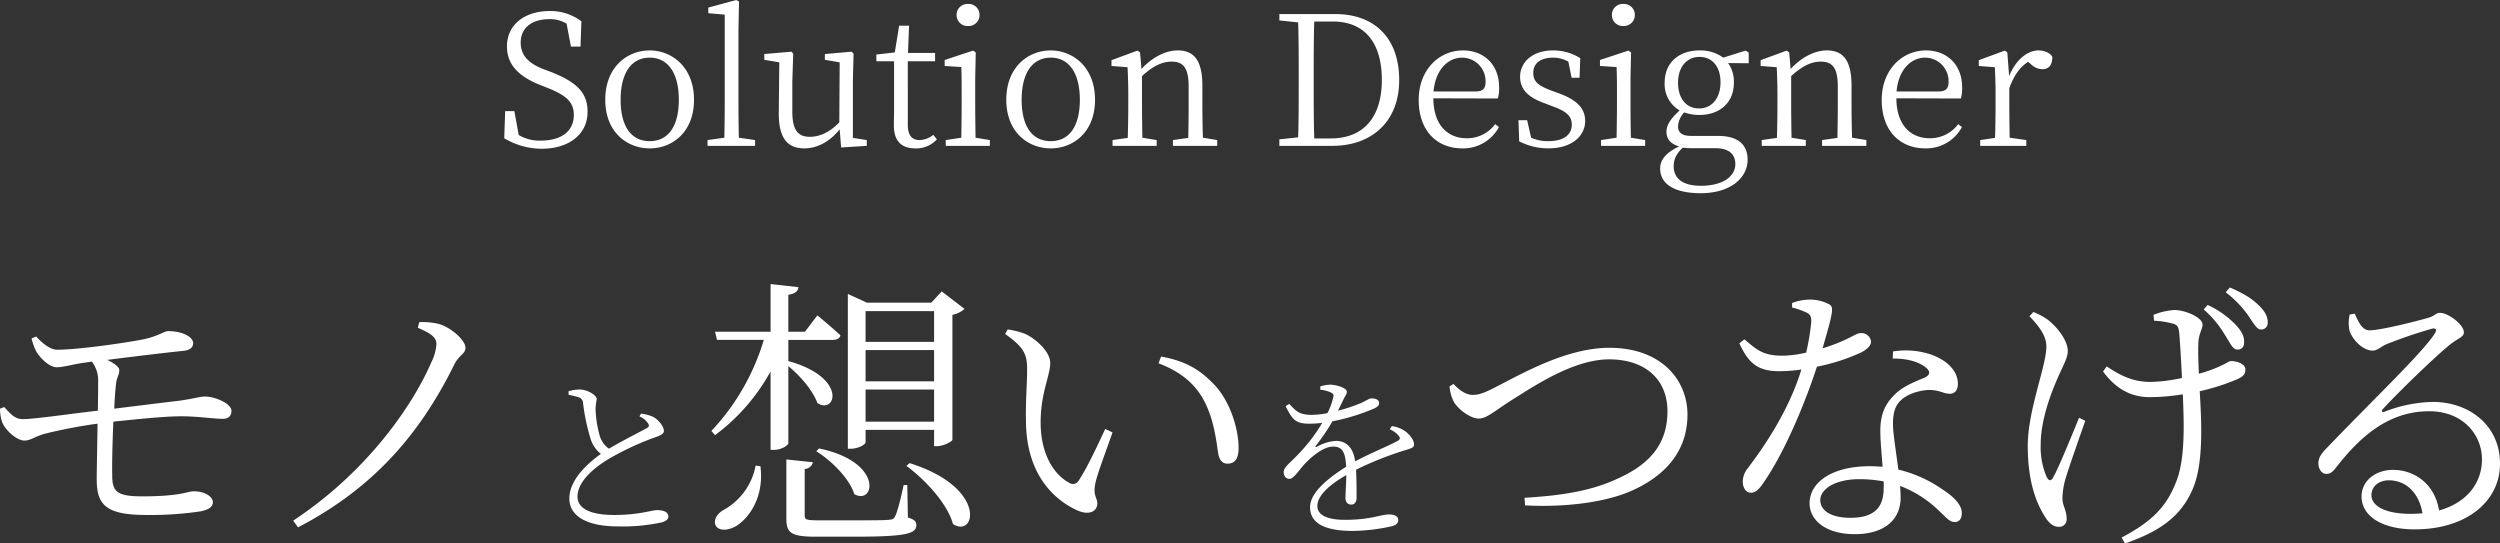<svg xmlns="http://www.w3.org/2000/svg" width="691.668" height="150.355" viewBox="0 0 691.668 150.355">
  <rect x="0" y="0" width="691.668" height="150.355" fill="#333333" stroke="none"/>
  <defs>
    <style>
      .cls-1 {
        fill: #fff;
      }
    </style>
  </defs>
  <g id="catch" transform="translate(-349.941 -397.362)">
    <path id="パス_497" data-name="パス 497" class="cls-1" d="M13.35-21.2C9.35-22.75,7-24.9,7-28.55c0-4.3,3.35-6.5,7.9-6.5a8.728,8.728,0,0,1,4.8,1.25l1.2,6.35h2.65l.25-7A14.154,14.154,0,0,0,15-37.3c-6.6,0-11.8,3.55-11.8,9.8,0,5.25,3.55,8.4,9.15,10.65l2.05.8c5.2,2.1,7.3,3.9,7.3,7.5,0,4.65-3.65,7.1-9.1,7.1A11.152,11.152,0,0,1,6.45-3L5.25-9.6H2.7L2.45-2.1A20.157,20.157,0,0,0,12.85.8C20.15.8,25.5-3.05,25.5-9.4c0-5.05-2.6-8.05-10-11ZM42.7.7c6.15,0,12.25-4.4,12.25-13.45,0-9.1-6.2-13.65-12.25-13.65-6.2,0-12.3,4.55-12.3,13.65C30.4-3.7,36.5.7,42.7.7Zm0-2c-5.05,0-8.05-3.95-8.05-11.45,0-7.45,3-11.65,8.05-11.65,5,0,8.05,4.2,8.05,11.65C50.75-5.25,47.7-1.3,42.7-1.3Zm24.65-.95c-.05-2.95-.1-6.2-.1-9.15V-32.2l.15-7.7-.75-.45-7.75,2.1v1.55l4.55.4v24.9c0,2.95-.05,6.2-.1,9.15L58.7-1.6V0H71.85V-1.6ZM98.9-2.2V-17.9l.2-7.6-.55-.55-7.4.65v1.6l4.1.7-.1,16.6c-2.55,2.65-5.3,4-8.15,4-3.25,0-4.85-1.8-4.85-7v-8.4l.25-7.6-.5-.55-7.5.65v1.6l4.15.7L78.4-9.2C78.35-1.85,81,.7,85.5.7c3.5,0,6.95-1.8,9.75-5.25l.4,5,7.1-.45V-1.6Zm22.25-.85a6.265,6.265,0,0,1-3.8,1.45c-2.05,0-3.25-1.25-3.25-4.2V-23.4h7.55v-2.3h-7.5l.3-7.55H111.7l-1.2,7.4-5.1.6v1.85h4.9V-9.95c0,1.95-.05,3.1-.05,4.35,0,4.25,2.1,6.3,5.9,6.3a7.68,7.68,0,0,0,6-2.5Zm9.6-30.1a3.037,3.037,0,0,0,3.2-3.05,3.008,3.008,0,0,0-3.2-3.05,2.994,2.994,0,0,0-3.15,3.05A3.023,3.023,0,0,0,130.75-33.15Zm2.1,30.9c-.05-2.75-.1-6.6-.1-9.15v-7.35l.15-7.1-.75-.5-7.85,2.6v1.65l4.6.3c.1,2.5.1,4.5.1,7.6v2.8c0,2.55-.05,6.4-.1,9.15l-4.3.65V0h12.2V-1.6ZM153.65.7c6.15,0,12.25-4.4,12.25-13.45,0-9.1-6.2-13.65-12.25-13.65-6.2,0-12.3,4.55-12.3,13.65C141.35-3.7,147.45.7,153.65.7Zm0-2c-5.05,0-8.05-3.95-8.05-11.45,0-7.45,3-11.65,8.05-11.65,5,0,8.05,4.2,8.05,11.65C161.7-5.25,158.65-1.3,153.65-1.3Zm42.1-.95c-.1-2.75-.15-6.55-.15-9.15v-5.2c0-7.05-2.3-9.8-6.85-9.8-3.35,0-7.1,1.95-10,5.15l-.4-4.6-.7-.5-7.2,2.65v1.6l4.45.35c.1,2.35.2,4.45.2,7.6v2.75c0,2.55-.05,6.4-.15,9.2l-4.2.6V0h12.2V-1.6L179-2.25c-.05-2.75-.1-6.6-.1-9.15v-7.9c3.2-2.95,5.75-4,8.2-4,3.2,0,4.7,1.7,4.7,6.9v5c0,2.6-.05,6.45-.1,9.2l-4.25.6V0H199.7V-1.6Zm30.8.2c-.15-4.95-.15-10-.15-15.65v-1.8c0-5.1,0-10.1.15-14.9h5.1c8.7,0,13.6,5.65,13.6,16.2,0,10.1-4.9,16.15-14.15,16.15Zm-9.65-34.4v1.75l5.2.55c.15,4.8.15,9.7.15,14.65v1.8c0,5.65,0,10.6-.15,15.35l-5.2.55V0h14.65c10.85,0,18.5-6.65,18.5-18.2,0-11.8-7-18.25-17.6-18.25Zm42.65,21.4c.6-6.35,4.25-9.35,7.9-9.35a6.517,6.517,0,0,1,6.5,6.65c0,1.6-.5,2.7-2.7,2.7Zm17.8,1.95a10.358,10.358,0,0,0,.35-3.1c0-6.25-4.2-10.2-10-10.2-6.6,0-12.25,5.35-12.25,13.7C255.45-4.15,260.5.7,267.5.7a11.219,11.219,0,0,0,10.15-5.9L276.6-6a9.612,9.612,0,0,1-7.85,3.9c-5.3,0-9.2-3.65-9.25-11.05Zm14.9-2.15c-3.7-1.4-5.1-2.45-5.1-5,0-2.45,1.85-4.15,5.5-4.15a8.507,8.507,0,0,1,4.2,1.1l.9,4.45h2.2l.2-5.4a13.954,13.954,0,0,0-7.5-2.15c-5.9,0-9.15,3.4-9.15,7.3,0,3.7,2.6,5.8,6.6,7.25l2.5.95c3.65,1.35,5.2,2.6,5.2,5.05,0,2.7-2.1,4.55-6.55,4.55a11.245,11.245,0,0,1-4.7-.95l-1.1-4.85h-2.4l.2,5.85a17.664,17.664,0,0,0,8,1.95c6.8,0,10.25-3.6,10.25-7.55,0-3.35-2-5.75-7.3-7.7Zm19.8-17.9a3.037,3.037,0,0,0,3.2-3.05,3.008,3.008,0,0,0-3.2-3.05,2.994,2.994,0,0,0-3.15,3.05A3.023,3.023,0,0,0,312.05-33.15Zm2.1,30.9c-.05-2.75-.1-6.6-.1-9.15v-7.35l.15-7.1-.75-.5-7.85,2.6v1.65l4.6.3c.1,2.5.1,4.5.1,7.6v2.8c0,2.55-.05,6.4-.1,9.15l-4.3.65V0h12.2V-1.6ZM333-10.35c-3.6,0-5.8-2.85-5.8-7.1s2.3-7.15,5.95-7.15,5.8,2.85,5.8,7C338.95-13.35,336.7-10.35,333-10.35Zm4.55,11c4,0,5.5,1.9,5.5,4.4,0,3.3-3.3,6-9.55,6-4.55,0-7.5-1.7-7.5-5.4,0-2.05.8-3.5,2.5-5.15a21.087,21.087,0,0,0,2.65.15Zm9.2-26.45-.85-.55-6.2,1.95a10.635,10.635,0,0,0-6.55-2c-5.55,0-9.65,3.25-9.65,8.9a8.347,8.347,0,0,0,4.15,7.7C325-7.4,324-5.65,324-3.85c0,2.05,1.3,3.4,3.5,4-3.75,1.8-5.25,3.75-5.25,6.15,0,4.05,3.6,6.8,11.2,6.8,8.65,0,13-4.55,13-9.2,0-4.3-2.7-6.65-8.25-6.65h-7.35c-2.8,0-3.65-1.1-3.65-2.65a6.13,6.13,0,0,1,1.7-3.85,12.328,12.328,0,0,0,4.2.7c5.5,0,9.55-3.25,9.55-8.95a8.768,8.768,0,0,0-1.6-5.4l5.7.05Zm28.6,23.55c-.1-2.75-.15-6.55-.15-9.15v-5.2c0-7.05-2.3-9.8-6.85-9.8-3.35,0-7.1,1.95-10,5.15l-.4-4.6-.7-.5-7.2,2.65v1.6l4.45.35c.1,2.35.2,4.45.2,7.6v2.75c0,2.55-.05,6.4-.15,9.2l-4.2.6V0h12.2V-1.6l-3.95-.65c-.05-2.75-.1-6.6-.1-9.15v-7.9c3.2-2.95,5.75-4,8.2-4,3.2,0,4.7,1.7,4.7,6.9v5c0,2.6-.05,6.45-.1,9.2l-4.25.6V0H379.3V-1.6Zm12.3-12.8c.6-6.35,4.25-9.35,7.9-9.35a6.517,6.517,0,0,1,6.5,6.65c0,1.6-.5,2.7-2.7,2.7Zm17.8,1.95a10.358,10.358,0,0,0,.35-3.1c0-6.25-4.2-10.2-10-10.2-6.6,0-12.25,5.35-12.25,13.7C383.55-4.15,388.6.7,395.6.7a11.219,11.219,0,0,0,10.15-5.9L404.7-6a9.612,9.612,0,0,1-7.85,3.9c-5.3,0-9.2-3.65-9.25-11.05ZM418.3-25.85l-.7-.5-7.2,2.65v1.6l4.45.35c.1,2.35.2,4.4.2,7.6v2.75c0,2.55-.05,6.4-.15,9.2l-4.1.6V0h12.75V-1.6l-4.6-.65c-.05-2.8-.1-6.6-.1-9.15v-4.55c1.25-3.45,2.85-5.75,5.2-7.3l.7.6a4.851,4.851,0,0,0,3.2,1.45c1.95,0,2.8-1.25,2.8-3.4-.55-1.1-2.2-1.8-3.8-1.8-3.15,0-6.35,2.7-8.15,7.1Z" transform="translate(487 437.712)"/>
    <path id="パス_496" data-name="パス 496" class="cls-1" d="M15.678-50.7a16.647,16.647,0,0,0,1.248,3.51c1.17,2.028,3.744,4.446,5.694,4.446,1.872,0,4.68-.858,7.566-1.248L32.37-44.3a8.638,8.638,0,0,1,1.716,5.772c0,1.482,0,4.368-.078,7.8-6.942.78-17.55,2.34-20.748,2.34-2.262,0-3.51-1.56-5.148-3.354l-1.17.468a11.971,11.971,0,0,0,.546,3.588c.936,2.5,4.212,5.226,6.162,5.226,1.872,0,2.73-1.092,5.928-1.95a140.748,140.748,0,0,1,14.352-2.73C33.852-21.06,33.7-14.43,33.7-11.388c.078,7.02,2.964,9.516,13.884,9.516a92.95,92.95,0,0,0,14.9-1.014c2.34-.468,3.354-1.326,3.354-2.574,0-1.17-1.716-2.964-5.382-2.964-1.638,0-3.354,1.4-14.2,1.4-7.1,0-8.268-1.4-8.268-5.85-.078-3.354.078-9.282.312-14.82,7.488-.78,14.43-1.482,18.8-1.482,4.6,0,8.892.7,11.466.7,1.716,0,2.418-.936,2.418-2.184,0-2.106-4.68-3.978-7.254-3.978-1.56,0-2.808.546-7.332,1.17-4.056.468-10.842,1.326-17.862,2.184.156-2.886.312-5.382.546-7.176.234-1.638.858-2.184.858-3.51,0-.78-1.326-1.872-3.354-2.808,6.708-.858,16.38-2.028,21.06-2.5,2.184-.234,2.73-1.17,2.73-2.184-.078-1.716-2.964-3.276-6.942-3.276-1.092,0-2.808,1.482-7.176,2.34-4.914.936-17.082,2.73-23.322,2.808-1.95.078-4.056-1.56-6.006-3.666Zm112.008,1.56A12.892,12.892,0,0,1,126.36-44.3c-5.226,12.168-17.862,30.5-38.3,43.992L89.388,1.56c21.45-11.154,34.086-26.52,43.212-45.006,1.326-2.73,3.12-2.964,3.12-4.68,0-2.184-4.212-5.772-7.488-6.63a20.066,20.066,0,0,0-5.3-.468l-.39,1.56C126.2-52.1,127.686-51.012,127.686-49.14Zm56.166,20A5.213,5.213,0,0,1,186.3-27.12c.336.624.144.96-.624,1.344-1.776.96-6.72,3.456-10.272,5.568a6.828,6.828,0,0,1-2.64-3.936,30.443,30.443,0,0,1-1.056-7.3,24.432,24.432,0,0,1,.336-2.5c-.048-1.1-2.592-2.64-4.752-2.64a11.189,11.189,0,0,0-3.072.48l.048,1.008a19.017,19.017,0,0,1,2.64.624,1.7,1.7,0,0,1,1.344,1.584,55.455,55.455,0,0,0,2.112,10.032,8.323,8.323,0,0,0,2.832,4.08c-3.168,2.256-8.736,6.912-8.736,12.336,0,4.992,5.04,7.728,13.44,7.728A50.318,50.318,0,0,0,190.14.144c.96-.288,1.728-.864,1.728-1.488,0-1.44-1.488-1.872-3.168-1.872-1.392,0-4.992,1.344-11.808,1.344-7.488,0-10.176-2.256-10.176-5.088,0-4.464,5.28-8.5,9.12-10.7a79.107,79.107,0,0,1,11.712-5.472c1.92-.672,3.072-1.056,3.072-2.016,0-1.008-1.2-2.88-2.928-3.84a10.658,10.658,0,0,0-3.408-.912Zm81.522-29.13v8.5H246.42v-8.5ZM246.42-38.844V-47.5h18.954v8.658Zm0,11.154v-8.892h18.954v8.892Zm0,2.262h18.954V-20.9h.78c1.716,0,4.212-1.248,4.29-1.794V-57.252A7.03,7.03,0,0,0,273.8-58.89l-6.318-4.836-2.886,3.12H246.81l-5.3-2.418V-20.2h.78c2.106,0,4.134-1.17,4.134-1.794ZM232.77-19.5c4.212,2.574,9.2,7.566,10.53,11.856,5.616,3.2,8.268-8.892-9.75-12.636ZM216-15.522a17.765,17.765,0,0,1-9.126,12.4c-1.56,1.014-2.574,2.574-1.95,4.134.936,1.716,3.744,1.4,5.85.078,3.276-2.106,7.644-7.722,6.552-16.458Zm9.048-27.534c3.276,2.652,6.864,6.864,8.034,10.218,5.07,3.276,8.5-7.02-8.034-11.622v-5.85h12.324c1.092,0,1.872-.39,2.106-1.248-2.5-2.34-6.4-5.538-6.4-5.538l-3.432,4.524h-4.6V-62.79C227-63.1,227.7-63.8,227.856-64.9l-7.722-.858v13.182H204.768l.546,2.262h12.948a63.052,63.052,0,0,1-14.508,25.194l1.014,1.17a55.21,55.21,0,0,0,15.366-17.628V-19.89h1.014c1.794,0,3.9-1.17,3.9-1.872ZM257.964-10.14H256.95c-.858,3.978-1.716,7.41-2.34,8.58-.39.78-.7.936-1.716,1.014-1.326.156-4.836.156-9.438.156h-9.984c-3.51,0-3.9-.234-3.9-1.326v-12.87a2.453,2.453,0,0,0,2.262-1.872l-7.332-.78V-.858c0,3.978,1.326,4.992,8.19,4.992h10.686c14.43,0,17.082-.858,17.082-3.2,0-1.014-.546-1.56-2.34-2.106Zm-.234-5.3c5.226,3.822,11.388,10.53,12.87,16.068,6.24,4.056,9.672-10.062-12.012-16.848ZM290.8-27.378c.234,14.9,8.346,21.684,14.43,24.336,3.2,1.326,5.3.078,5.3-2.028,0-1.638-1.248-2.028-.546-5.538.468-2.418,2.964-8.97,4.758-14.118l-2.028-.936c-2.262,4.836-4.914,10.608-7.332,14.274a1.839,1.839,0,0,1-2.73.546c-3.276-1.716-7.8-6.786-7.8-16.692,0-8.034,2.652-12.948,2.652-16.38,0-3.2-4.056-6.708-6.864-8.034a21.539,21.539,0,0,0-4.914-1.248l-.7,1.248c5.538,3.9,6.084,5.85,6.084,10.062C291.114-38.376,290.646-32.994,290.8-27.378Zm48.75-7.02c3.276,5.538,3.9,12.168,4.446,15.6.312,1.794,1.248,2.73,2.5,2.73,2.106,0,3.12-1.326,3.12-4.368,0-5.226-2.34-12.948-6.786-17.55-3.51-3.666-7.332-6.4-14.664-7.722l-.7,1.872C332.61-41.886,336.822-39,339.552-34.4Zm51.876,8.814a6.81,6.81,0,0,1,2.352,1.632c.672.768.576,1.2-.24,1.632-2.88,1.536-7.776,3.5-11.664,5.616-.48-3.6-2.3-5.664-5.328-5.664a12.172,12.172,0,0,0-5.28,1.632c-.336.192-.48-.048-.288-.288a57,57,0,0,0,4.608-6.768,56.228,56.228,0,0,0,11.568-3.552c.912-.432,1.344-.864,1.344-1.488,0-.912-1.008-1.3-2.064-1.3-.72,0-1.056.432-3.072,1.344a47.3,47.3,0,0,1-6.24,2.064c.576-1.2,1.2-2.4,1.536-3.168.528-1.056.912-1.392.912-2.064,0-1.152-3.12-1.968-4.608-1.968a10.272,10.272,0,0,0-2.736.48v.912a9.449,9.449,0,0,1,2.688.672c.96.384,1.1.72.864,1.584a18.78,18.78,0,0,1-1.584,4.224,23.281,23.281,0,0,1-4.272.48c-3.552,0-4.368-1.008-6.288-3.024l-1.008.624c1.92,3.792,2.736,4.848,6.672,4.848a29.21,29.21,0,0,0,3.456-.24,46.3,46.3,0,0,1-6.72,8.784c-2.16,2.3-3.936,3.5-3.936,4.8,0,1.2.672,1.92,1.632,1.92,1.152-.048,2.5-2.3,4.176-4.128,2.016-2.112,5.184-4.8,7.872-4.8,2.5,0,3.408,1.488,3.6,5.568-5.616,3.552-9.984,7.392-9.984,11.184s2.928,6.576,11.856,6.576A52.36,52.36,0,0,0,392,1.248C393.54.816,393.78.192,393.78-.528c0-.912-.864-1.488-2.544-1.488-2.3,0-5.088,1.488-12.192,1.488-4.56,0-7.632-1.152-7.632-3.84,0-2.832,3.36-5.9,8.016-8.544-.048,2.592-.24,5.184-.24,6.336,0,1.3.768,1.824,1.584,1.824.96,0,1.488-.72,1.488-1.872,0-1.536,0-5.04-.144-7.776a92.607,92.607,0,0,1,13.68-5.424c1.872-.576,2.352-.72,2.352-1.584,0-1.344-1.392-2.928-2.592-3.744a8.1,8.1,0,0,0-3.552-1.3ZM407.976-37.44a11.371,11.371,0,0,0,1.248,4.368c1.248,2.028,4.524,4.524,6.864,4.524,2.262,0,4.368-2.184,10.14-5.772,5.85-3.666,16.38-10.608,25.9-10.608,10.062,0,16.146,5.616,16.146,14.352,0,8.346-4.134,14.118-12.948,18.252-7.8,3.822-16.224,5.07-26.6,5.694l.156,2.106c12.168.624,23.4-1.092,30.342-4.446,8.424-3.978,14.586-10.53,14.586-20.67,0-9.672-7.332-18.486-21.606-18.486-11.622,0-23.634,6.864-30.966,10.608-4.134,2.184-5.382,2.418-6.942,2.418-1.638,0-3.51-1.17-5.226-3.042Zm94.77-21.84a22.6,22.6,0,0,1,3.666,1.248c1.326.546,1.716,1.17,1.638,2.808a64.85,64.85,0,0,1-1.4,8.424,29.62,29.62,0,0,1-6.63.858c-5.382,0-7.1-1.716-10.452-4.524l-1.4,1.092c2.5,5.538,5.148,7.722,11,7.722a42.569,42.569,0,0,0,6.162-.468c-3.51,11.388-10.062,20.982-14.82,27.3a5.918,5.918,0,0,0-1.4,3.744c0,1.4.7,3.042,2.262,3.042,1.482,0,2.418-1.248,3.51-2.808,6.4-9.282,12.012-23.634,14.742-32.058a54.213,54.213,0,0,0,12.324-3.978c.858-.468,2.652-1.56,2.652-2.964a2.659,2.659,0,0,0-2.886-2.34c-1.482,0-3.042,1.872-10.53,4.212,2.886-9.984,3.2-11.388,1.872-12.168a11.6,11.6,0,0,0-5.694-1.326,14.638,14.638,0,0,0-4.6.936ZM528.1-9.438c0,4.6-1.716,8.346-9.2,8.346-5.694,0-8.346-2.184-8.346-4.914,0-2.808,3.744-5.772,10.842-5.772a36.306,36.306,0,0,1,6.708.624Zm2.5-35.724c3.588,0,6.786.7,8.97,2.34,1.326,1.014,1.638,2.028,0,2.886-2.73,1.17-6.24,2.418-8.658,4.992-2.5,2.5-3.744,5.382-3.744,9.75,0,3.042.39,6.552.624,9.984-1.092-.078-2.262-.156-3.51-.156-10.374,0-16.692,4.368-16.692,10.3,0,4.524,4.368,8.5,12.48,8.5,7.956,0,12.714-3.744,12.714-10.218,0-.936-.078-1.95-.156-3.12a31.15,31.15,0,0,1,11,7.1c1.716,1.56,2.652,2.886,4.134,2.886,1.248,0,1.95-.936,1.95-2.5,0-1.95-1.638-4.134-5.382-6.552a36.076,36.076,0,0,0-12.168-5.46c-.624-4.68-1.4-9.594-1.482-11.934-.078-2.808.234-5.3,1.95-7.02,1.716-1.794,4.524-2.73,7.254-3.042,3.354-.234,4.68,1.014,6.474,1.014,1.482,0,2.262-1.014,2.262-2.808,0-3.12-2.418-6.162-7.176-7.956a22.1,22.1,0,0,0-10.764-.936Zm86.034-13.572a28.122,28.122,0,0,1,5.85,7.02c1.4,2.106,2.106,3.978,3.276,4.056a1.713,1.713,0,0,0,2.028-1.794c.156-1.56-.468-3.042-2.184-4.914a25.623,25.623,0,0,0-7.878-5.616ZM582.15-28.782c-2.184,5.382-5.772,14.118-7.1,16.38-.624,1.248-1.248,1.17-1.872,0a20.813,20.813,0,0,1-1.638-9.048c0-6.786,2.886-14.352,5.148-19.344,1.092-2.418,2.34-4.68,2.34-6.4,0-3.432-3.666-7.254-5.382-8.58a18.182,18.182,0,0,0-4.134-2.262l-1.092,1.17c2.964,3.12,4.68,5.538,4.68,8.424,0,5.382-5.148,17.55-5.148,27.456,0,10.3,2.574,16.146,4.758,19.578C573.648.156,574.9,1.4,576.456,1.4A2.047,2.047,0,0,0,578.718-.7c0-2.652-1.17-3.588-1.17-5.928a21.48,21.48,0,0,1,.858-5.3c.78-2.652,3.588-10.686,5.46-15.99ZM602.9-55.614a23.855,23.855,0,0,1,5.148.78c1.17.312,1.638.78,1.794,2.5.234,2.184.546,7.878.78,12.558a44.569,44.569,0,0,1-8.736,1.092c-4.368,0-7.8-1.4-12.09-4.29l-1.014,1.4c3.978,5.382,8.346,7.1,12.948,7.1a58.393,58.393,0,0,0,9.126-.78c.312,7.722.78,18.252-2.028,24.648-2.964,7.488-7.878,11.232-14.9,14.976l.936,1.638c8.268-2.886,14.82-6.552,18.408-14.352,3.51-7.176,2.73-19.578,2.262-27.768a59.1,59.1,0,0,0,10.452-3.354c1.56-.7,2.184-1.4,2.184-2.652,0-1.56-2.34-2.34-3.978-2.34-.624,0-1.4.78-4.446,2.028A42.147,42.147,0,0,1,615.3-40.95c-.156-3.2-.234-6.318-.156-8.112,0-2.808,1.17-4.212,1.17-5.46,0-2.028-4.836-4.056-7.8-4.056a19.082,19.082,0,0,0-5.772,1.326Zm19.812-7.878a29.851,29.851,0,0,1,6.162,6.318c1.4,2.028,2.418,3.978,3.51,3.978a1.762,1.762,0,0,0,1.95-1.794c.078-1.638-.624-3.12-2.5-4.914-1.872-1.872-4.212-3.276-7.956-4.914ZM673.956-2.184c-7.566,0-10.92-2.418-10.92-5.148,0-2.5,2.106-4.134,4.836-4.134,4.446,0,8.268,3.12,9.282,9.126C676.14-2.262,675.048-2.184,673.956-2.184ZM657.03-57.33a10.366,10.366,0,0,0-.078,4.368c.624,2.262,3.51,5.616,6.474,5.616,1.248,0,2.34-1.17,3.822-1.794a127.9,127.9,0,0,1,12.636-4.29c.936-.156,1.4.156.7,1.326-3.276,5.226-17.394,18.642-29.64,31.434-1.794,1.794-2.5,2.886-2.574,4.29-.078,1.95,1.092,3.12,2.028,3.12,1.17.078,1.794-.39,2.964-1.872,6.552-8.424,14.43-15.444,25.662-15.444,9.594,0,14.82,6.864,14.586,13.728-.156,6.084-4.056,11.544-11.856,13.728-1.248-7.644-7.1-11.232-12.714-11.232-5.07,0-8.736,3.2-8.736,7.332,0,5.616,5.928,9.126,14.664,9.126,14.742,0,23.478-8.034,23.634-17.784.234-10.842-8.424-17.472-18.564-17.472a38.527,38.527,0,0,0-13.416,2.73c-.624.312-.936-.312-.39-.78,3.51-3.9,13.884-13.962,17.862-17.238,2.73-2.418,4.524-2.5,4.524-3.978,0-2.106-4.29-5.382-6.63-5.382-1.092,0-1.326.78-3.042,1.326-3.51,1.014-13.338,3.51-16.458,3.51-2.028,0-3.042-2.34-4.056-4.6Z" transform="translate(343 541.712)"/>
  </g>
</svg>
